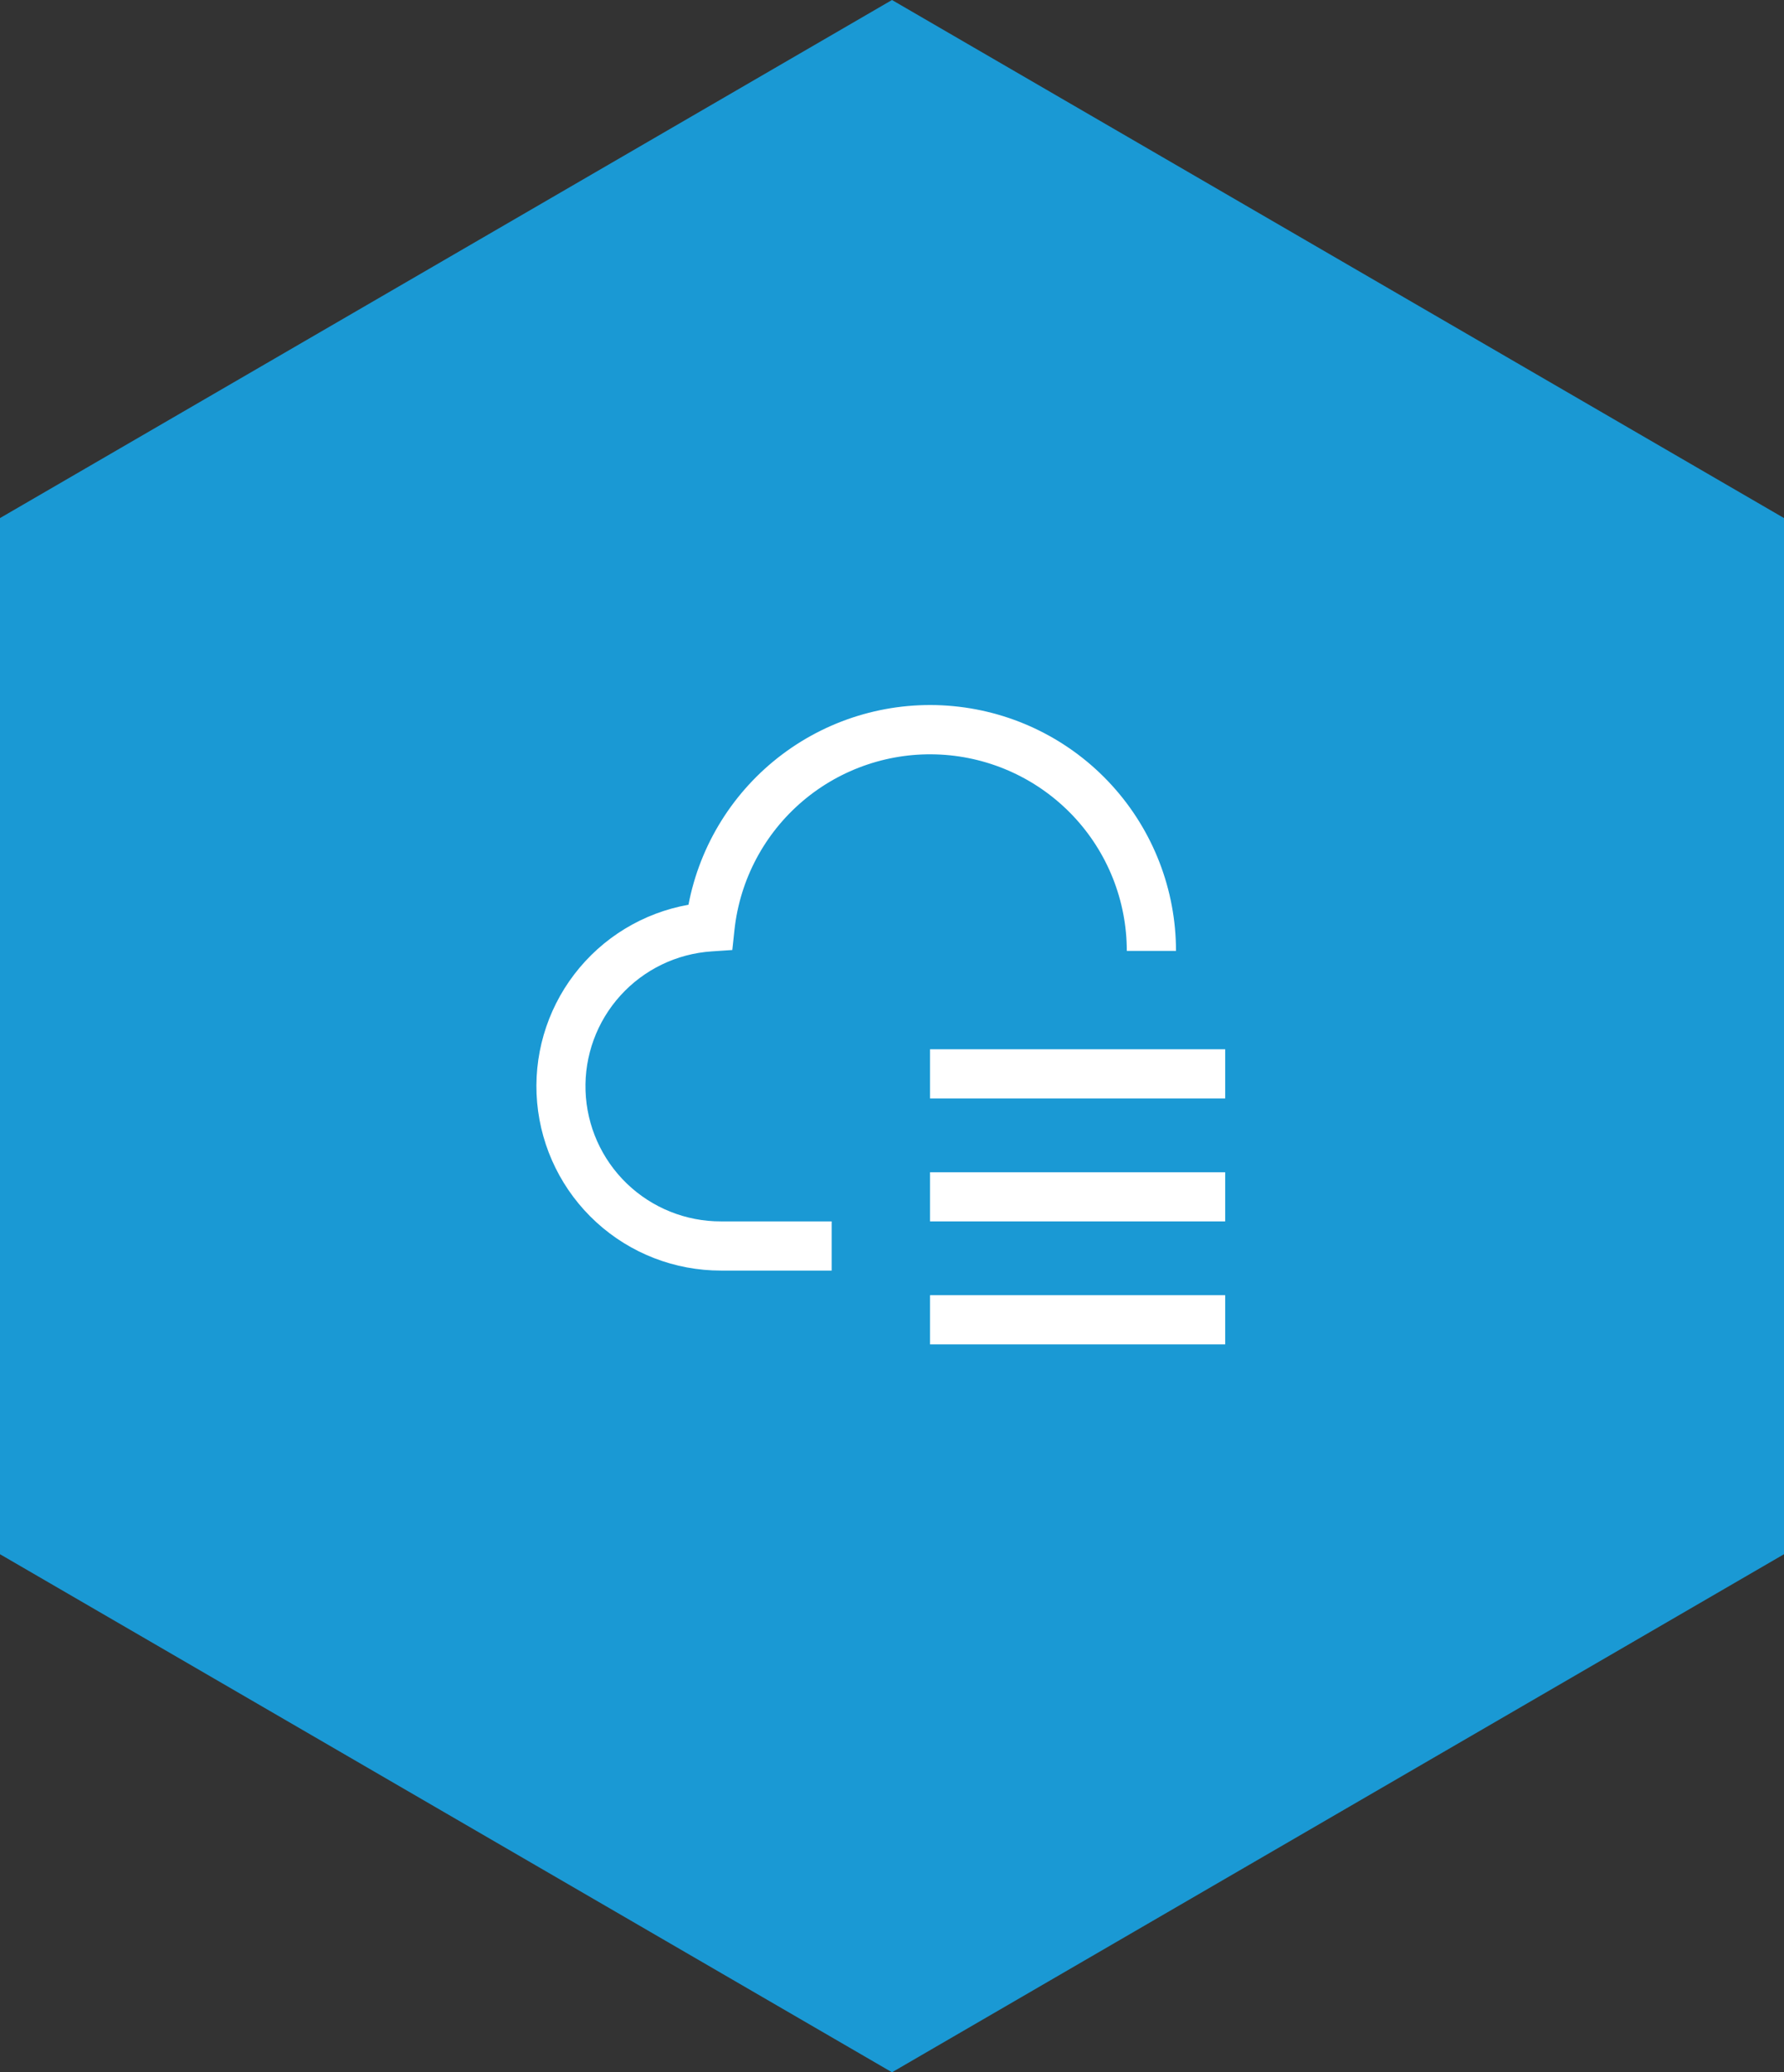 <svg width="68" height="79" viewBox="0 0 68 79" fill="none" xmlns="http://www.w3.org/2000/svg">
<rect x="0" y="0" width="68" height="79" fill="#333333" stroke="none"/>
<path d="M34 0L68 19.75V59.25L34 79L0 59.25V19.75L34 0Z" fill="#1A99D4"/>
<path d="M35.45 49.375H46.7V51.25H35.45V49.375ZM35.45 44.688H46.7V46.562H35.45V44.688ZM35.45 40H46.7V41.875H35.45V40Z" fill="white"/>
<path d="M31.7 48.437H27.482C25.724 48.439 24.03 47.783 22.733 46.597C21.435 45.411 20.63 43.782 20.474 42.032C20.318 40.281 20.824 38.536 21.892 37.14C22.96 35.744 24.512 34.799 26.242 34.491C26.68 32.199 27.957 30.154 29.824 28.753C31.69 27.353 34.011 26.699 36.334 26.919C38.657 27.139 40.814 28.216 42.384 29.942C43.954 31.668 44.825 33.917 44.825 36.25H42.95C42.949 34.332 42.214 32.488 40.895 31.096C39.576 29.705 37.774 28.871 35.86 28.767C33.945 28.662 32.063 29.295 30.601 30.535C29.139 31.775 28.207 33.528 27.997 35.434L27.913 36.216L27.128 36.269C25.793 36.357 24.544 36.961 23.647 37.954C22.749 38.946 22.273 40.249 22.319 41.587C22.365 42.924 22.929 44.191 23.893 45.12C24.856 46.048 26.143 46.566 27.482 46.562H31.7V48.437Z" fill="white"/>
</svg>
